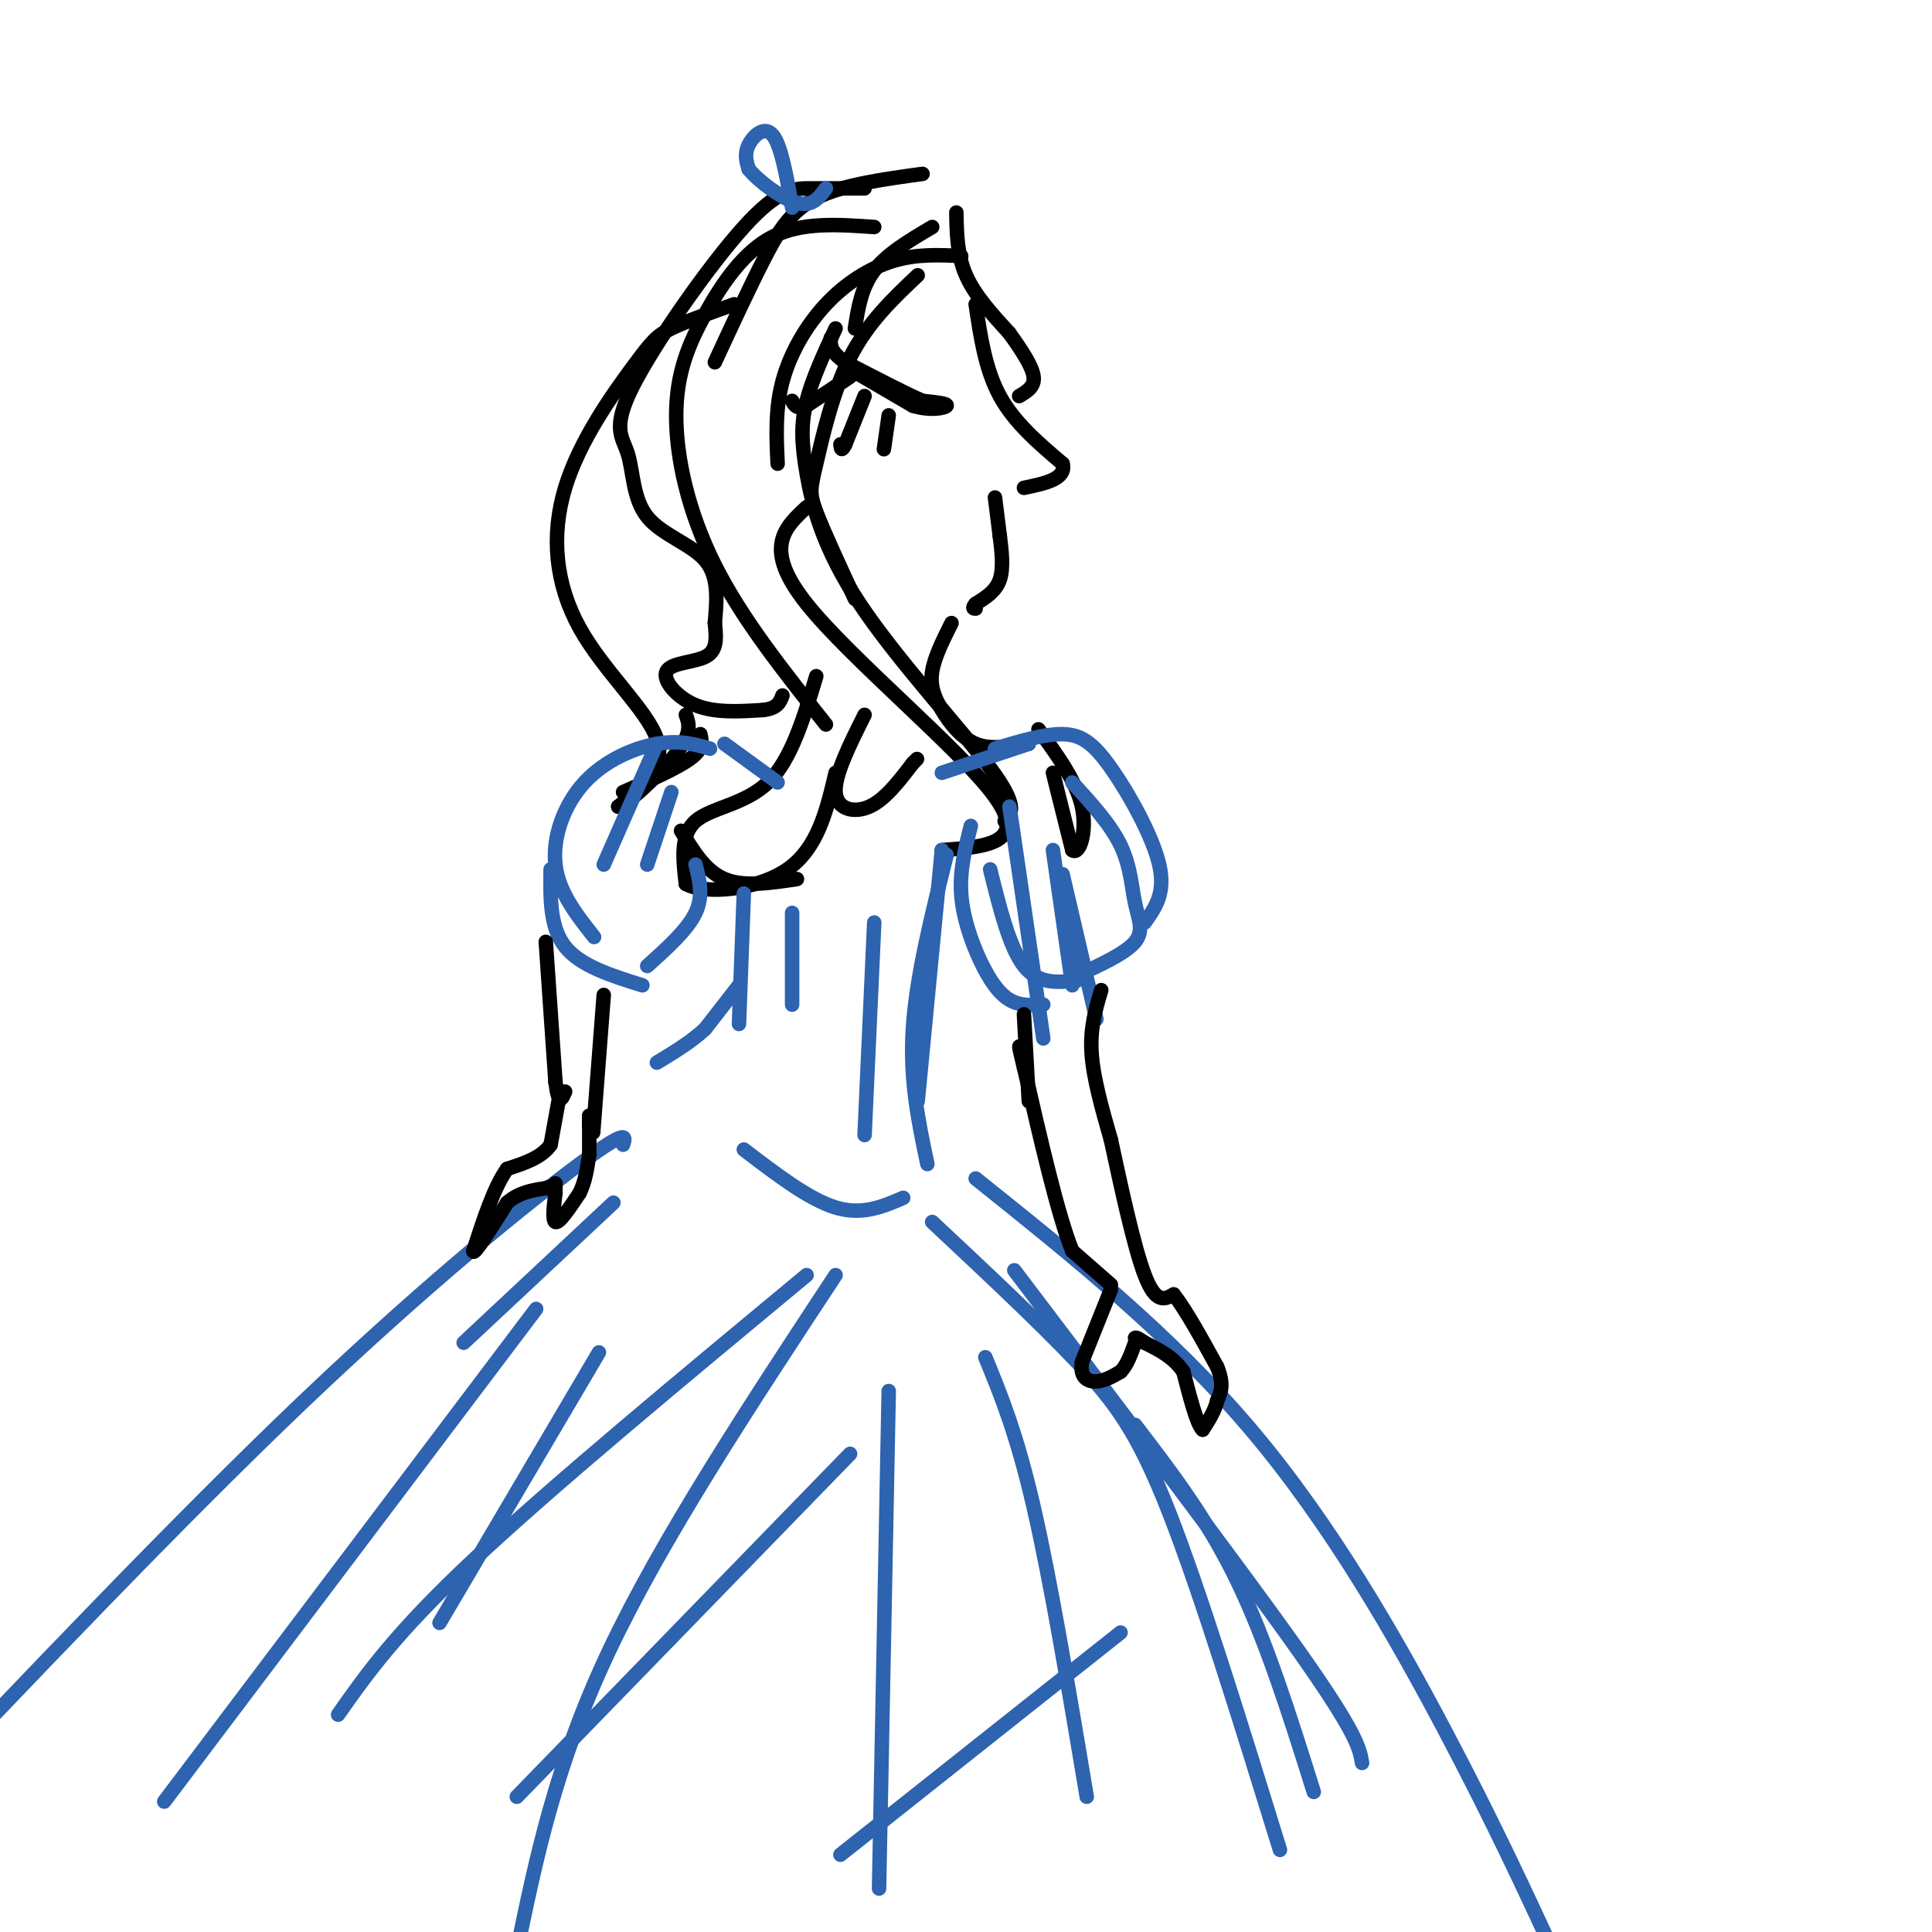 <svg viewBox='0 0 400 400' version='1.1' xmlns='http://www.w3.org/2000/svg' xmlns:xlink='http://www.w3.org/1999/xlink'><g fill='none' stroke='rgb(0,0,0)' stroke-width='3' stroke-linecap='round' stroke-linejoin='round'><path d='M202,63c1.000,6.750 2.000,13.500 5,19c3.000,5.500 8.000,9.750 13,14'/><path d='M220,96c0.833,3.167 -3.583,4.083 -8,5'/><path d='M206,103c0.000,0.000 1.000,8.000 1,8'/><path d='M207,111c0.378,3.022 0.822,6.578 0,9c-0.822,2.422 -2.911,3.711 -5,5'/><path d='M202,125c-0.833,1.000 -0.417,1.000 0,1'/><path d='M177,77c0.000,0.000 12.000,7.000 12,7'/><path d='M189,84c3.644,1.133 6.756,0.467 7,0c0.244,-0.467 -2.378,-0.733 -5,-1'/><path d='M191,83c-3.500,-1.500 -9.750,-4.750 -16,-8'/><path d='M175,75c-3.167,-2.167 -3.083,-3.583 -3,-5'/><path d='M176,78c0.000,0.000 -9.000,6.000 -9,6'/><path d='M167,84c-2.000,0.833 -2.500,-0.083 -3,-1'/><path d='M179,82c0.000,0.000 -4.000,10.000 -4,10'/><path d='M175,92c-0.833,1.667 -0.917,0.833 -1,0'/><path d='M184,86c0.000,0.000 -1.000,7.000 -1,7'/><path d='M198,44c0.083,4.417 0.167,8.833 2,13c1.833,4.167 5.417,8.083 9,12'/><path d='M209,69c2.644,3.689 4.756,6.911 5,9c0.244,2.089 -1.378,3.044 -3,4'/><path d='M193,47c-4.667,2.750 -9.333,5.500 -12,9c-2.667,3.500 -3.333,7.750 -4,12'/><path d='M199,53c-4.595,-0.220 -9.190,-0.440 -14,1c-4.810,1.440 -9.833,4.542 -14,9c-4.167,4.458 -7.476,10.274 -9,16c-1.524,5.726 -1.262,11.363 -1,17'/><path d='M190,57c-5.173,4.887 -10.345,9.774 -14,17c-3.655,7.226 -5.792,16.792 -7,22c-1.208,5.208 -1.488,6.060 0,10c1.488,3.940 4.744,10.970 8,18'/><path d='M173,68c-2.413,5.206 -4.826,10.411 -6,15c-1.174,4.589 -1.108,8.560 0,15c1.108,6.440 3.260,15.349 11,27c7.740,11.651 21.069,26.043 27,34c5.931,7.957 4.466,9.478 3,11'/><path d='M191,36c-8.289,1.133 -16.578,2.267 -22,5c-5.422,2.733 -7.978,7.067 -11,13c-3.022,5.933 -6.511,13.467 -10,21'/><path d='M181,47c-7.499,-0.525 -14.998,-1.049 -21,2c-6.002,3.049 -10.506,9.673 -14,16c-3.494,6.327 -5.979,12.357 -6,21c-0.021,8.643 2.423,19.898 8,31c5.577,11.102 14.289,22.051 23,33'/><path d='M167,105c-4.578,4.244 -9.156,8.489 0,20c9.156,11.511 32.044,30.289 39,40c6.956,9.711 -2.022,10.356 -11,11'/><path d='M179,39c-3.751,0.006 -7.503,0.012 -11,0c-3.497,-0.012 -6.740,-0.043 -14,8c-7.260,8.043 -18.536,24.161 -23,33c-4.464,8.839 -2.114,10.400 -1,14c1.114,3.600 0.992,9.238 4,13c3.008,3.762 9.145,5.646 12,9c2.855,3.354 2.427,8.177 2,13'/><path d='M148,129c0.392,3.523 0.373,5.831 -2,7c-2.373,1.169 -7.100,1.199 -8,3c-0.900,1.801 2.029,5.372 6,7c3.971,1.628 8.986,1.314 14,1'/><path d='M158,147c3.000,-0.333 3.500,-1.667 4,-3'/><path d='M152,63c-5.000,1.774 -10.000,3.547 -13,5c-3.000,1.453 -4.000,2.585 -8,8c-4.000,5.415 -11.000,15.111 -14,25c-3.000,9.889 -2.000,19.970 3,29c5.000,9.030 14.000,17.009 16,23c2.000,5.991 -3.000,9.996 -8,14'/><path d='M128,167c1.333,0.089 8.667,-6.689 12,-11c3.333,-4.311 2.667,-6.156 2,-8'/><path d='M169,140c-2.600,8.689 -5.200,17.378 -10,22c-4.800,4.622 -11.800,5.178 -15,8c-3.200,2.822 -2.600,7.911 -2,13'/><path d='M142,183c3.911,2.244 14.689,1.356 21,-3c6.311,-4.356 8.156,-12.178 10,-20'/><path d='M179,148c-3.111,6.222 -6.222,12.444 -6,16c0.222,3.556 3.778,4.444 7,3c3.222,-1.444 6.111,-5.222 9,-9'/><path d='M189,158c1.500,-1.500 0.750,-0.750 0,0'/><path d='M197,129c-1.768,3.530 -3.536,7.060 -4,10c-0.464,2.940 0.375,5.292 2,8c1.625,2.708 4.036,5.774 7,7c2.964,1.226 6.482,0.613 10,0'/><path d='M212,154c1.667,0.000 0.833,0.000 0,0'/><path d='M218,160c0.000,0.000 4.000,16.000 4,16'/><path d='M222,176c1.467,1.200 3.133,-3.800 2,-9c-1.133,-5.200 -5.067,-10.600 -9,-16'/><path d='M145,152c0.333,1.500 0.667,3.000 -2,5c-2.667,2.000 -8.333,4.500 -14,7'/><path d='M141,172c2.500,4.167 5.000,8.333 9,10c4.000,1.667 9.500,0.833 15,0'/></g>
<g fill='none' stroke='rgb(45,99,175)' stroke-width='3' stroke-linecap='round' stroke-linejoin='round'><path d='M206,155c5.101,-1.536 10.202,-3.071 14,-3c3.798,0.071 6.292,1.750 10,7c3.708,5.250 8.631,14.071 10,20c1.369,5.929 -0.815,8.964 -3,12'/><path d='M222,162c3.958,4.333 7.917,8.667 10,13c2.083,4.333 2.292,8.667 3,12c0.708,3.333 1.917,5.667 0,8c-1.917,2.333 -6.958,4.667 -12,7'/><path d='M201,171c-1.161,4.565 -2.321,9.131 -2,14c0.321,4.869 2.125,10.042 4,14c1.875,3.958 3.821,6.702 6,8c2.179,1.298 4.589,1.149 7,1'/><path d='M205,180c2.000,8.083 4.000,16.167 7,20c3.000,3.833 7.000,3.417 11,3'/><path d='M209,167c0.000,0.000 7.000,48.000 7,48'/><path d='M218,176c0.000,0.000 4.000,28.000 4,28'/><path d='M220,181c0.000,0.000 7.000,30.000 7,30'/><path d='M147,155c-3.179,-0.911 -6.357,-1.821 -11,-1c-4.643,0.821 -10.750,3.375 -15,8c-4.250,4.625 -6.643,11.321 -6,17c0.643,5.679 4.321,10.339 8,15'/><path d='M114,180c-0.083,6.000 -0.167,12.000 3,16c3.167,4.000 9.583,6.000 16,8'/><path d='M144,179c0.833,3.250 1.667,6.500 0,10c-1.667,3.500 -5.833,7.250 -10,11'/><path d='M136,154c0.000,0.000 -11.000,25.000 -11,25'/><path d='M139,164c0.000,0.000 -5.000,15.000 -5,15'/><path d='M150,154c0.000,0.000 11.000,8.000 11,8'/><path d='M213,154c0.000,0.000 -18.000,6.000 -18,6'/><path d='M154,185c0.000,0.000 -1.000,27.000 -1,27'/><path d='M164,189c0.000,0.000 0.000,19.000 0,19'/><path d='M181,191c0.000,0.000 -2.000,44.000 -2,44'/><path d='M195,176c0.000,0.000 -5.000,52.000 -5,52'/><path d='M196,177c-3.167,12.667 -6.333,25.333 -7,36c-0.667,10.667 1.167,19.333 3,28'/><path d='M153,204c0.000,0.000 -7.000,9.000 -7,9'/><path d='M146,213c-2.833,2.667 -6.417,4.833 -10,7'/><path d='M154,238c6.750,5.167 13.500,10.333 19,12c5.500,1.667 9.750,-0.167 14,-2'/><path d='M202,244c20.133,16.111 40.267,32.222 57,52c16.733,19.778 30.067,43.222 40,62c9.933,18.778 16.467,32.889 23,47'/><path d='M210,263c23.500,31.000 47.000,62.000 59,79c12.000,17.000 12.500,20.000 13,23'/><path d='M129,237c0.578,-1.756 1.156,-3.511 -9,4c-10.156,7.511 -31.044,24.289 -57,49c-25.956,24.711 -56.978,57.356 -88,90'/><path d='M111,271c0.000,0.000 -77.000,102.000 -77,102'/><path d='M124,280c0.000,0.000 -33.000,56.000 -33,56'/><path d='M173,264c-18.000,27.333 -36.000,54.667 -47,78c-11.000,23.333 -15.000,42.667 -19,62'/><path d='M184,288c0.000,0.000 -2.000,103.000 -2,103'/><path d='M204,281c3.250,7.917 6.500,15.833 10,31c3.500,15.167 7.250,37.583 11,60'/><path d='M193,253c11.067,10.356 22.133,20.711 30,29c7.867,8.289 12.533,14.511 19,31c6.467,16.489 14.733,43.244 23,70'/><path d='M235,295c7.417,9.667 14.833,19.333 21,32c6.167,12.667 11.083,28.333 16,44'/><path d='M127,249c0.000,0.000 -31.000,29.000 -31,29'/><path d='M167,264c-26.417,21.917 -52.833,43.833 -69,59c-16.167,15.167 -22.083,23.583 -28,32'/><path d='M176,301c0.000,0.000 -69.000,71.000 -69,71'/><path d='M232,338c0.000,0.000 -58.000,46.000 -58,46'/></g>
<g fill='none' stroke='rgb(0,0,0)' stroke-width='3' stroke-linecap='round' stroke-linejoin='round'><path d='M113,195c0.000,0.000 2.000,29.000 2,29'/><path d='M115,224c0.667,5.167 1.333,3.583 2,2'/><path d='M125,206c0.000,0.000 -2.000,26.000 -2,26'/><path d='M123,232c-0.333,4.333 -0.167,2.167 0,0'/><path d='M116,226c0.000,0.000 -2.000,11.000 -2,11'/><path d='M114,237c-1.833,2.667 -5.417,3.833 -9,5'/><path d='M105,242c-2.667,3.667 -4.833,10.333 -7,17'/><path d='M98,259c0.000,1.167 3.500,-4.417 7,-10'/><path d='M105,249c2.500,-2.167 5.250,-2.583 8,-3'/><path d='M113,246c1.333,-0.500 0.667,-0.250 0,0'/><path d='M115,245c0.000,0.000 0.000,2.000 0,2'/><path d='M115,247c-0.222,1.911 -0.778,5.689 0,6c0.778,0.311 2.889,-2.844 5,-6'/><path d='M120,247c1.167,-2.333 1.583,-5.167 2,-8'/><path d='M122,233c0.000,0.000 0.000,-2.000 0,-2'/><path d='M122,231c0.000,1.000 0.000,4.500 0,8'/><path d='M228,205c-1.167,3.917 -2.333,7.833 -2,13c0.333,5.167 2.167,11.583 4,18'/><path d='M230,236c1.911,8.844 4.689,21.956 7,28c2.311,6.044 4.156,5.022 6,4'/><path d='M243,268c2.500,3.167 5.750,9.083 9,15'/><path d='M252,283c1.500,3.667 0.750,5.333 0,7'/><path d='M252,290c-0.500,2.167 -1.750,4.083 -3,6'/><path d='M249,296c-1.167,-1.000 -2.583,-6.500 -4,-12'/><path d='M245,284c-2.000,-3.000 -5.000,-4.500 -8,-6'/><path d='M237,278c-1.667,-1.167 -1.833,-1.083 -2,-1'/><path d='M230,267c0.000,0.000 -6.000,15.000 -6,15'/><path d='M224,282c-0.489,3.311 1.289,4.089 3,4c1.711,-0.089 3.356,-1.044 5,-2'/><path d='M232,284c1.333,-1.333 2.167,-3.667 3,-6'/><path d='M230,266c0.000,0.000 -8.000,-7.000 -8,-7'/><path d='M222,259c-3.000,-7.500 -6.500,-22.750 -10,-38'/><path d='M212,221c-1.667,-6.667 -0.833,-4.333 0,-2'/><path d='M212,210c0.000,0.000 1.000,18.000 1,18'/></g>
<g fill='none' stroke='rgb(45,99,175)' stroke-width='3' stroke-linecap='round' stroke-linejoin='round'><path d='M164,43c-1.133,-6.444 -2.267,-12.889 -4,-15c-1.733,-2.111 -4.067,0.111 -5,2c-0.933,1.889 -0.467,3.444 0,5'/><path d='M155,35c1.956,2.467 6.844,6.133 10,7c3.156,0.867 4.578,-1.067 6,-3'/></g>
</svg>